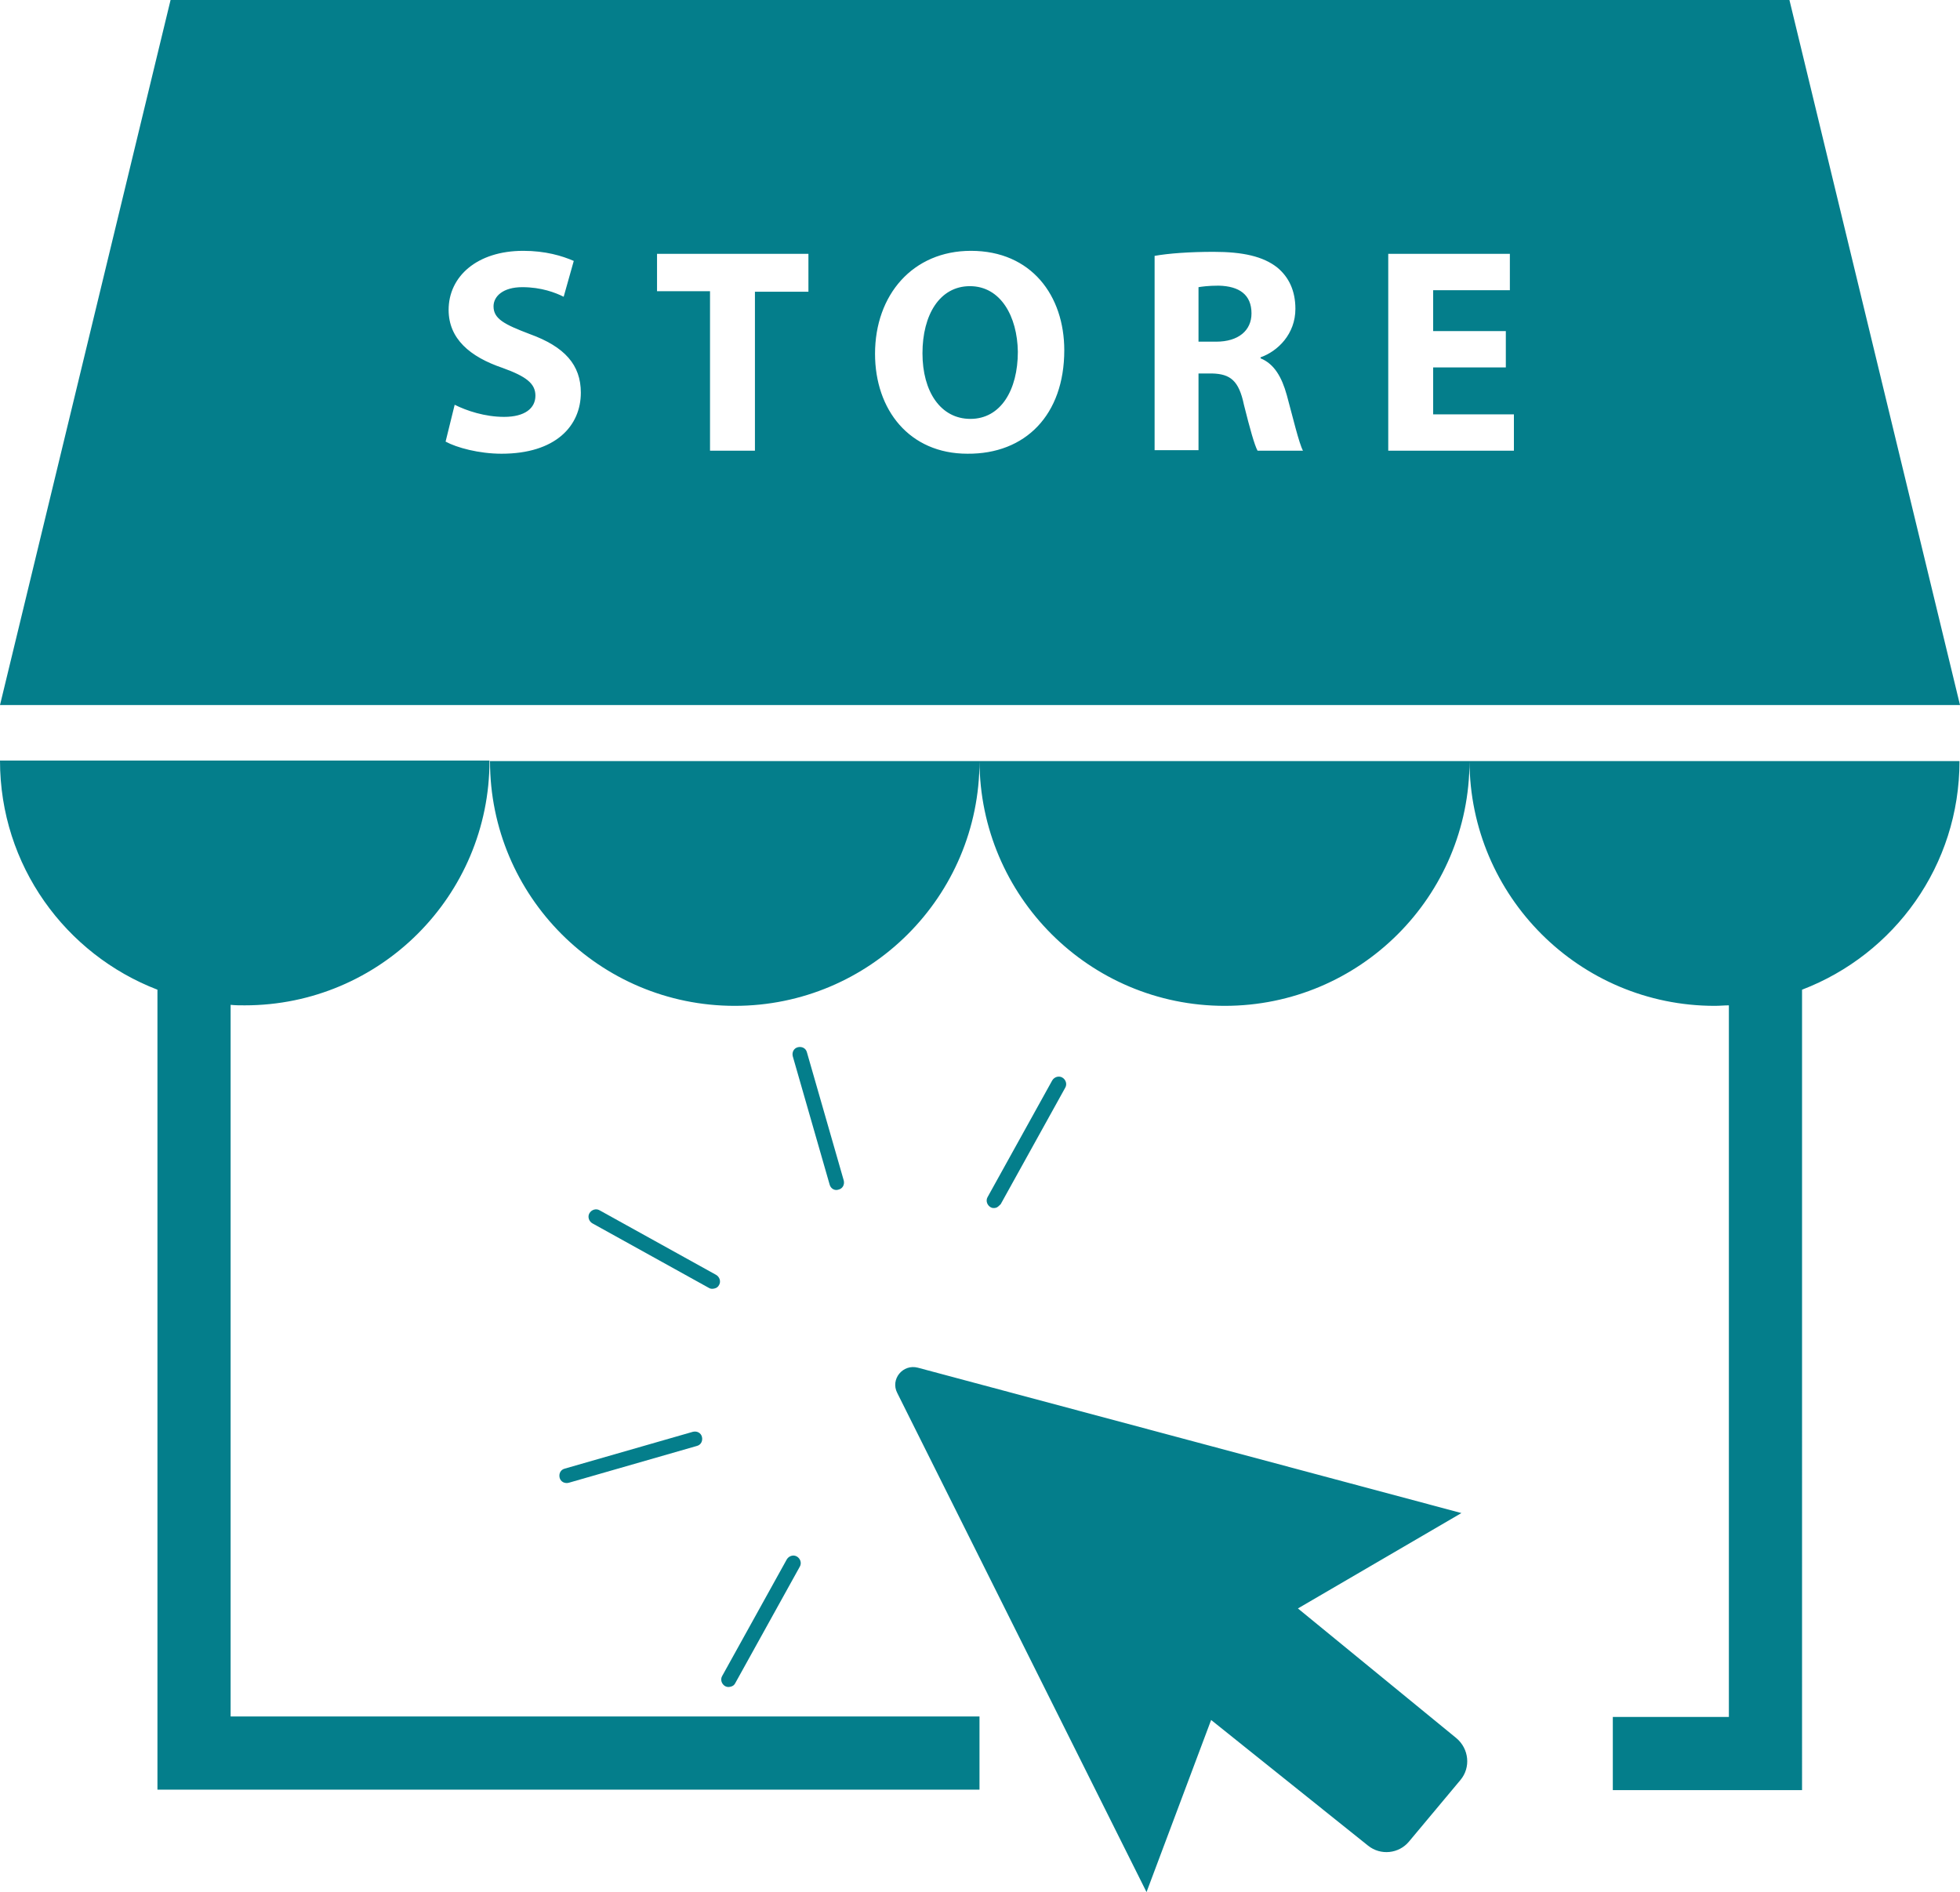 <?xml version="1.0" encoding="UTF-8" standalone="no"?><svg xmlns="http://www.w3.org/2000/svg" xmlns:xlink="http://www.w3.org/1999/xlink" fill="#000000" height="374.9" preserveAspectRatio="xMidYMid meet" version="1" viewBox="0.0 0.0 388.4 374.9" width="388.4" zoomAndPan="magnify"><g id="change1_1"><path d="M197.4,239.3c-0.4,0.1-0.8,0.1-1.1-0.1c-0.7-0.4-1-1.3-0.6-2l12.8-23.1c0.4-0.7,1.3-1,2-0.6 c0.7,0.4,1,1.3,0.6,2l-12.8,23.1C198,238.9,197.7,239.2,197.4,239.3z M111.9,291c-0.8,0.2-1.2,1-1,1.8c0.2,0.8,1,1.2,1.8,1l25.4-7.3 c0.8-0.2,1.2-1,1-1.8c-0.2-0.8-1-1.2-1.8-1L111.9,291z M141.6,255.3c0.4-0.1,0.7-0.3,0.9-0.7c0.4-0.7,0.1-1.6-0.6-2l-23.1-12.8 c-0.7-0.4-1.6-0.1-2,0.6c-0.4,0.7-0.1,1.6,0.6,2l23.1,12.8C140.8,255.4,141.2,255.4,141.6,255.3z M155.9,309l-12.8,23.1 c-0.4,0.7-0.1,1.6,0.6,2c0.4,0.2,0.7,0.2,1.1,0.1c0.4-0.1,0.7-0.3,0.9-0.7l12.8-23.1c0.4-0.7,0.1-1.6-0.6-2 C157.2,308,156.3,308.3,155.9,309z M166.2,235.7c0.8-0.2,1.2-1,1-1.8l-7.3-25.4c-0.2-0.8-1-1.2-1.8-1c-0.8,0.2-1.2,1-1,1.8l7.3,25.4 C164.6,235.5,165.4,236,166.2,235.7z M177.8,276l49.4,98.9l12.8-34.1l31.1,24.9c2.5,2,6.1,1.6,8.1-0.8l10.2-12.2 c2.1-2.5,1.7-6.2-0.8-8.3l-31.4-25.7l32.4-18.9L181.9,271C178.9,270.2,176.4,273.3,177.8,276z M31.2,196.1v158.5h162.9v-14.5H45.7 v-141c0.9,0.1,1.9,0.1,2.8,0.1c26.8,0,48.5-21.7,48.5-48.5H0C0,171.5,13,189.1,31.2,196.1z M145.6,199.3c26.8,0,48.5-21.7,48.5-48.5 H97.1C97.1,177.6,118.8,199.3,145.6,199.3z M242.7,199.3c26.8,0,48.5-21.7,48.5-48.5h-97.1C194.2,177.6,215.9,199.3,242.7,199.3z M339.8,199.3c1,0,1.9-0.1,2.8-0.1v141h-23v14.5h37.5V196.1c18.3-7,31.2-24.6,31.2-45.3h-97.1C291.3,177.6,313,199.3,339.8,199.3z M192.2,56.7c-6,0-9.4,5.7-9.4,13.3c0,7.6,3.6,13,9.5,13c6,0,9.4-5.7,9.4-13.3C201.6,62.7,198.3,56.7,192.2,56.7z M388.4,139.7H0 L33.8,0h320.8L388.4,139.7z M115.1,77.8c0-5.5-3.2-9.1-10.1-11.6c-5-1.9-7.2-3-7.2-5.5c0-2,1.9-3.8,5.7-3.8c3.8,0,6.6,1.1,8.2,1.9 l2-7.1c-2.3-1-5.6-2-10-2c-9.2,0-14.8,5.1-14.8,11.7c0,5.7,4.2,9.3,10.7,11.5c4.7,1.7,6.5,3.1,6.5,5.5c0,2.5-2.1,4.2-6.2,4.2 c-3.8,0-7.4-1.2-9.8-2.4l-1.8,7.3c2.2,1.2,6.6,2.4,11.1,2.4C110.1,89.9,115.1,84.4,115.1,77.8z M160.2,50.3h-30v7.4h10.5v31.6h8.9 V57.8h10.6V50.3z M210.9,69.4c0-10.8-6.5-19.7-18.5-19.7c-11.5,0-19,8.7-19,20.4c0,11.1,6.8,19.8,18.3,19.8 C203.2,90,210.9,82.2,210.9,69.4z M258.2,89.3c-0.8-1.5-2-6.6-3.2-11c-1-3.6-2.5-6.2-5.2-7.3v-0.2c3.4-1.2,6.9-4.6,6.9-9.6 c0-3.6-1.3-6.3-3.6-8.2c-2.8-2.2-6.8-3.1-12.6-3.1c-4.7,0-8.9,0.3-11.7,0.8v38.5h8.7V74h2.7c3.6,0.1,5.3,1.4,6.3,6.2 c1.2,4.8,2.1,8,2.7,9.1H258.2z M300,82.1h-16v-9.3h14.4v-7.2H284v-8.1h15.2v-7.2h-24.1v39H300V82.1z M241.5,56.6 c-2.1,0-3.4,0.2-4,0.3v10.8h3.5c4.4,0,7-2.2,7-5.6C248,58.4,245.6,56.7,241.5,56.6z" fill="#047e8b"/></g></svg>